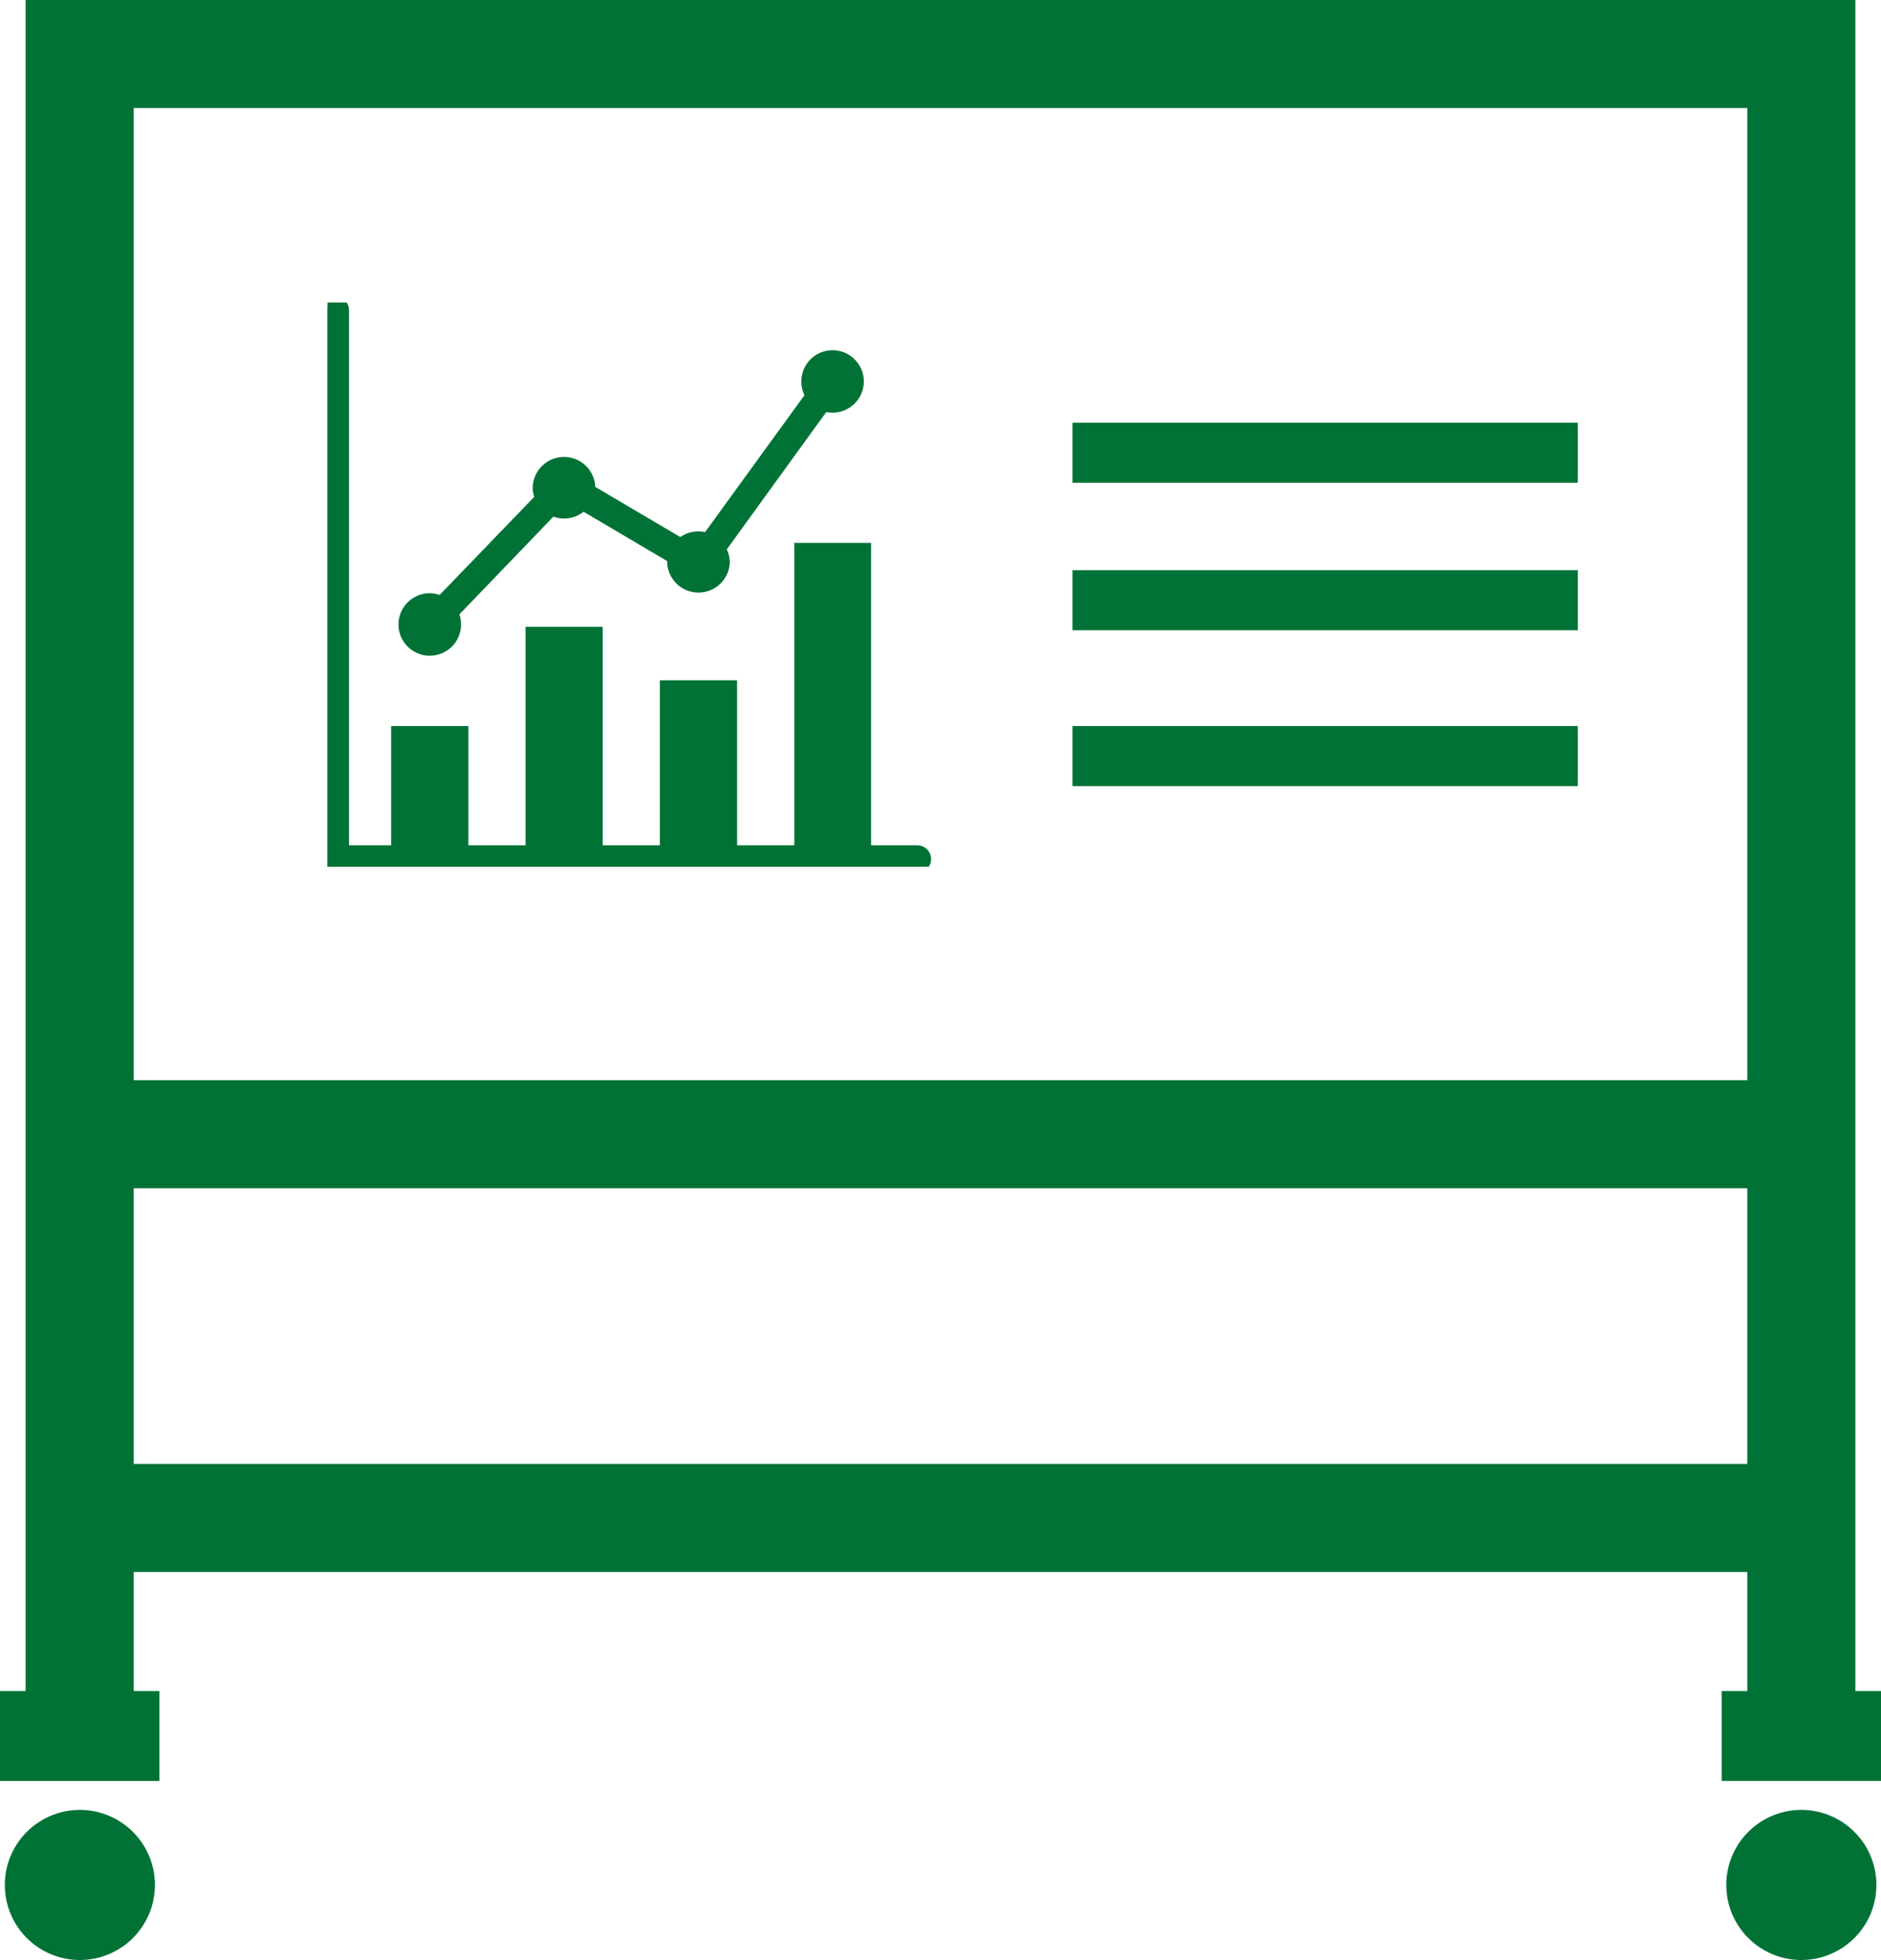 <svg id="icn_7-1" xmlns="http://www.w3.org/2000/svg" xmlns:xlink="http://www.w3.org/1999/xlink" width="46.022" height="47.956" viewBox="0 0 46.022 47.956">
  <defs>
    <clipPath id="clip-path">
      <rect id="長方形_34460" data-name="長方形 34460" width="46.022" height="47.956" fill="#007236"/>
    </clipPath>
    <clipPath id="clip-path-2">
      <rect id="長方形_34464" data-name="長方形 34464" width="30.591" height="13.804" transform="translate(0 0)" fill="#007236" stroke="#007236" stroke-width="0.3"/>
    </clipPath>
  </defs>
  <g id="グループ_50834" data-name="グループ 50834" clip-path="url(#clip-path)">
    <path id="パス_58182" data-name="パス 58182" d="M45.395,41.375V0H.627V41.375H0v2.2H3.9v-2.2H3.271V38.461h39.48v2.913h-.627v2.2h3.9v-2.2Zm-2.644-5.557H3.271V29.073h39.48Zm0-9.389H3.271V2.644h39.48Z" fill="#007236"/>
    <path id="パス_58183" data-name="パス 58183" d="M2.7,335.01a1.836,1.836,0,1,0,1.836,1.836A1.835,1.835,0,0,0,2.7,335.01" transform="translate(-0.746 -290.727)" fill="#007236"/>
    <path id="パス_58184" data-name="パス 58184" d="M321.368,335.01a1.836,1.836,0,1,0,1.836,1.836,1.835,1.835,0,0,0-1.836-1.836" transform="translate(-277.295 -290.727)" fill="#007236"/>
  </g>
  <g id="グループ_50837" data-name="グループ 50837" transform="translate(2.013 7.402)">
    <g id="グループ_50836" data-name="グループ 50836" transform="translate(6 0)" clip-path="url(#clip-path-2)">
      <path id="パス_58185" data-name="パス 58185" d="M14.62,13.616a.188.188,0,0,0-.186-.186H13.153v-7.4H11.564v7.4h-1.7V9.393H8.278V13.43h-1.7V8.085H4.993V13.43H3.3V10.513H1.707V13.43H.376V.186A.188.188,0,0,0,0,.186V13.8H14.434a.189.189,0,0,0,.186-.188" transform="translate(0 0)" fill="#007236"/>
      <path id="パス_58185_-_アウトライン" data-name="パス 58185 - アウトライン" d="M14.434,13.954H-.15V.186a.338.338,0,0,1,.676,0V13.28H1.557V10.363H3.446V13.28h1.4V7.935H6.732V13.28h1.4V9.243h1.889V13.28h1.4v-7.4H13.3v7.4h1.131a.337.337,0,0,1,0,.674ZM.15,13.654H14.434a.039.039,0,0,0,.036-.038.039.039,0,0,0-.036-.036H13v-7.4H11.714v7.4h-2V9.543H8.428V13.58h-2V8.235H5.143V13.58h-2V10.663H1.857V13.58H.226V.186A.038.038,0,0,0,.186.15.037.037,0,0,0,.15.186Z" transform="translate(0 0)" fill="#007236"/>
      <path id="パス_58186" data-name="パス 58186" d="M23.889,10.6a.606.606,0,1,0-.508-.267l-2.552,3.511A.626.626,0,0,0,20.6,13.8a.612.612,0,0,0-.426.172l-2.251-1.328c0-.023.007-.043.007-.068a.616.616,0,0,0-1.231,0,.67.67,0,0,0,.061.267l-2.452,2.545a.611.611,0,0,0-.895.546.614.614,0,1,0,1.16-.281l2.444-2.539a.6.6,0,0,0,.752-.125L20,14.3c0,.036-.011.075-.011.113a.616.616,0,0,0,1.231,0,.622.622,0,0,0-.1-.331l2.559-3.524a.641.641,0,0,0,.211.039" transform="translate(-11.531 -8.052)" fill="#007236"/>
      <path id="パス_58186_-_アウトライン" data-name="パス 58186 - アウトライン" d="M14.032,16.693a.764.764,0,1,1,0-1.528.739.739,0,0,1,.242.042l2.315-2.4a.757.757,0,0,1-.037-.231.766.766,0,0,1,1.531-.013l2.08,1.227a.767.767,0,0,1,.606-.121L23.2,10.32a.775.775,0,0,1-.076-.337.764.764,0,1,1,.762.764.716.716,0,0,1-.151-.017L21.3,14.092a.754.754,0,0,1,.073.319.766.766,0,0,1-1.531,0c0-.011,0-.022,0-.033l-2.047-1.208a.757.757,0,0,1-.737.12l-2.3,2.392a.763.763,0,0,1-.721,1.01Zm0-1.228a.465.465,0,1,0,.41.253l-.049-.1,2.6-2.7.1.054a.458.458,0,0,0,.571-.1l.082-.089,2.412,1.424-.009.1c0,.013,0,.026,0,.039a.517.517,0,0,0-.005.059.466.466,0,1,0,.854-.251l-.054-.086,2.684-3.7.1.036a.493.493,0,0,0,.163.031.464.464,0,1,0-.462-.464.458.458,0,0,0,.078.263l.059.087-2.682,3.69-.108-.042a.477.477,0,0,0-.17-.032.463.463,0,0,0-.323.13l-.082.078-2.422-1.429v-.086a.335.335,0,0,1,.005-.057.114.114,0,0,0,0-.012.466.466,0,0,0-.931,0,.518.518,0,0,0,.048.207l.04.092-2.6,2.7-.1-.049A.467.467,0,0,0,14.032,15.466Z" transform="translate(-11.531 -8.052)" fill="#007236"/>
      <rect id="長方形_34461" data-name="長方形 34461" width="12.214" height="1.17" transform="translate(18.377 3.09)" fill="#007236"/>
      <path id="長方形_34461_-_アウトライン" data-name="長方形 34461 - アウトライン" d="M-.15-.15H12.364V1.32H-.15Zm12.214.3H.15v.87H12.064Z" transform="translate(18.377 3.09)" fill="#007236"/>
      <rect id="長方形_34462" data-name="長方形 34462" width="12.214" height="1.17" transform="translate(18.377 6.698)" fill="#007236"/>
      <path id="長方形_34462_-_アウトライン" data-name="長方形 34462 - アウトライン" d="M-.15-.15H12.364V1.32H-.15Zm12.214.3H.15v.87H12.064Z" transform="translate(18.377 6.698)" fill="#007236"/>
      <rect id="長方形_34463" data-name="長方形 34463" width="12.214" height="1.17" transform="translate(18.377 10.512)" fill="#007236"/>
      <path id="長方形_34463_-_アウトライン" data-name="長方形 34463 - アウトライン" d="M-.15-.15H12.364V1.32H-.15Zm12.214.3H.15v.87H12.064Z" transform="translate(18.377 10.512)" fill="#007236"/>
    </g>
  </g>
</svg>
